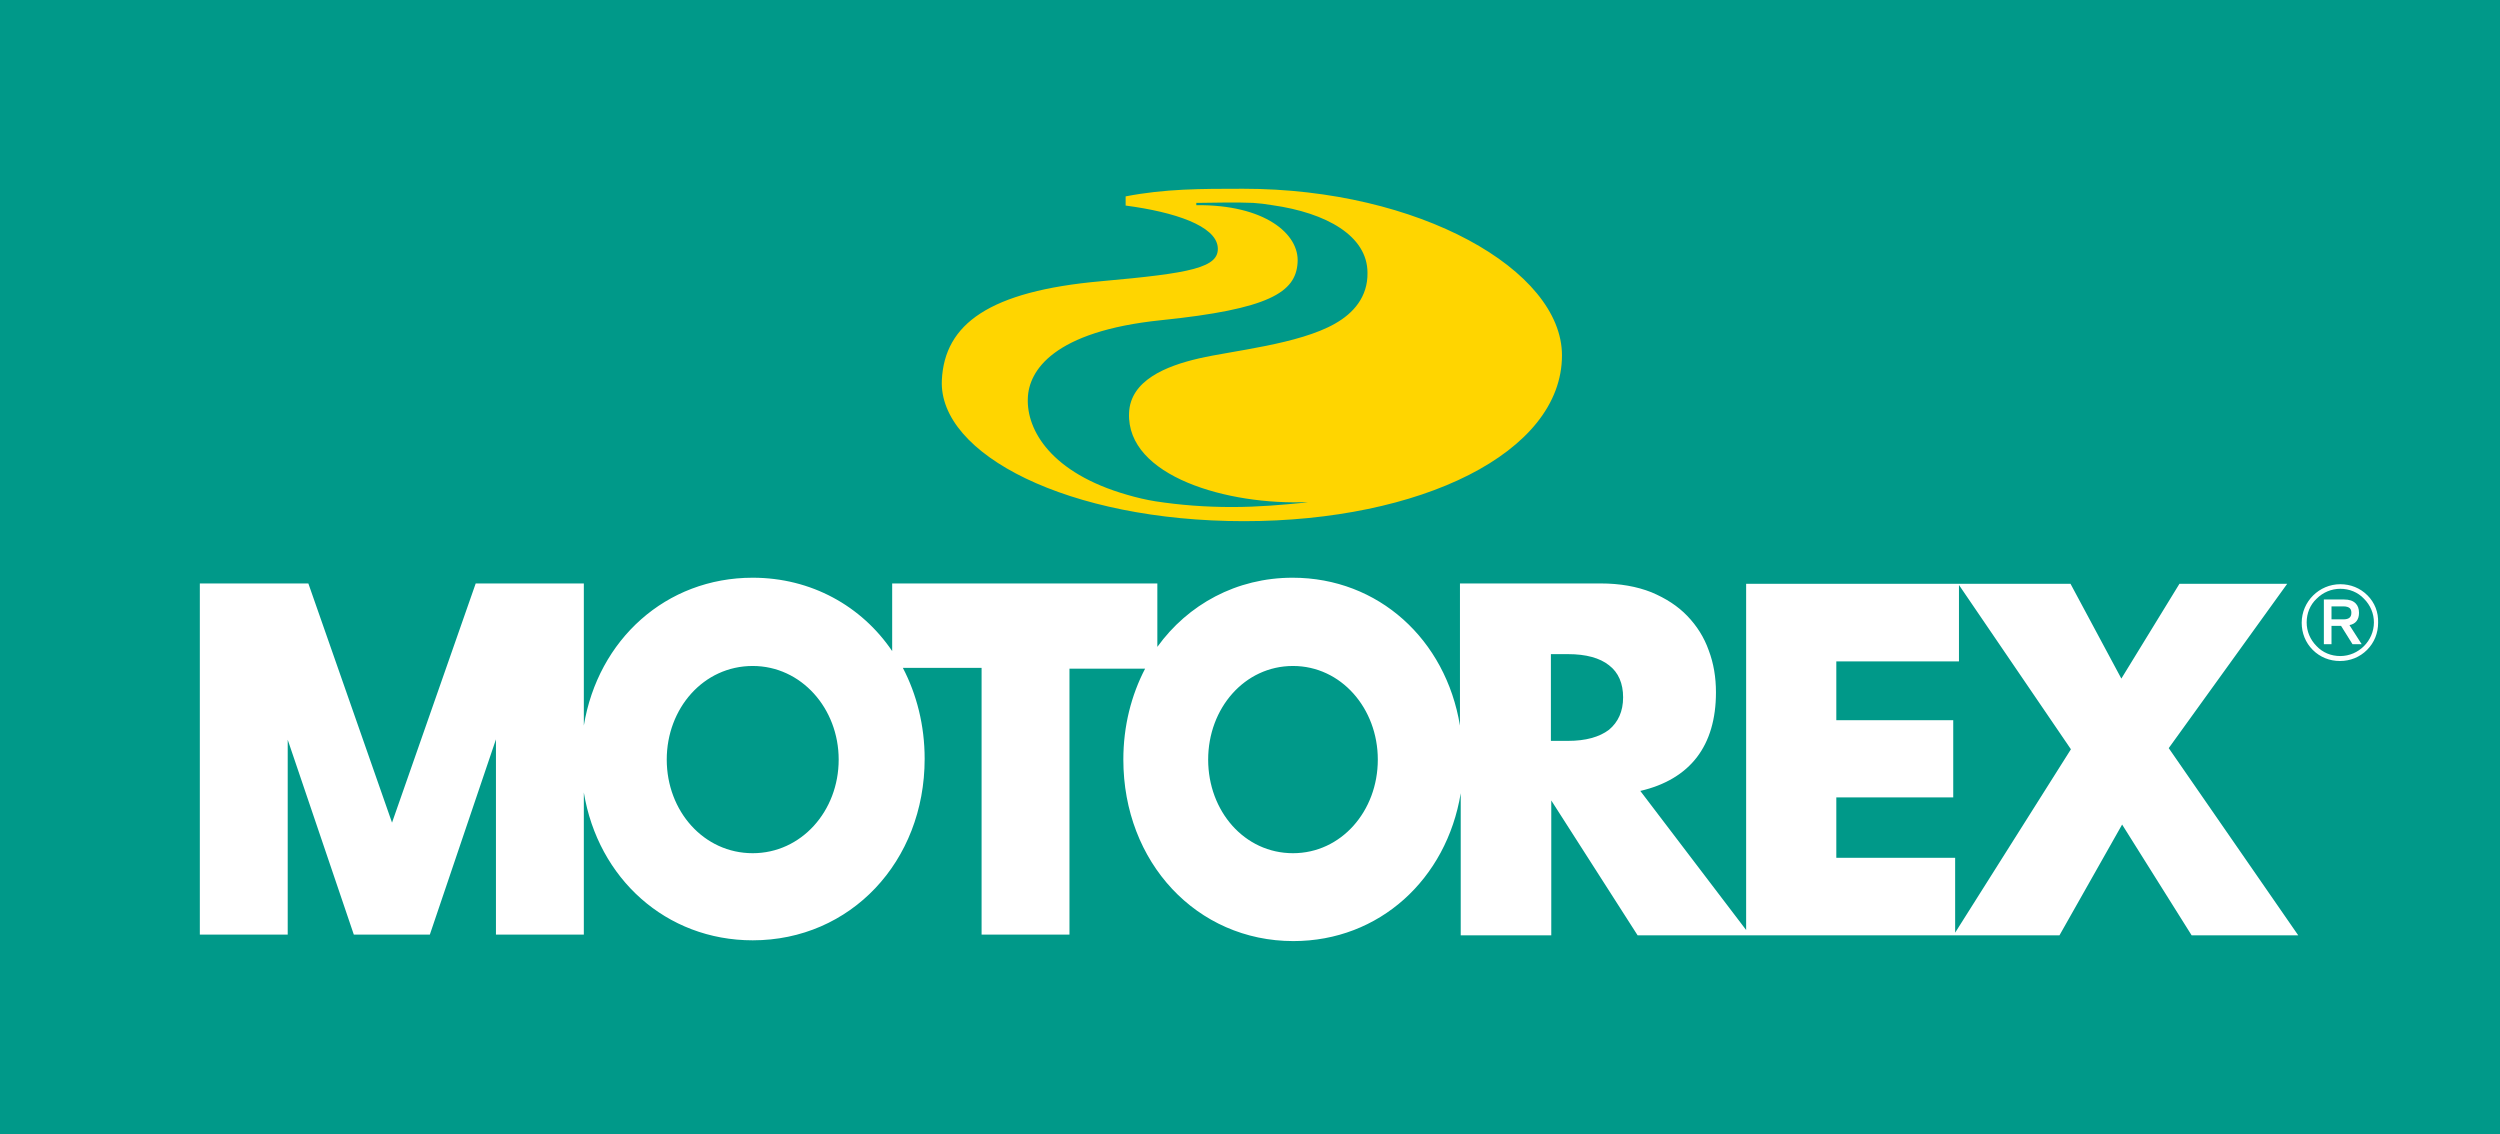 <?xml version="1.0" encoding="UTF-8"?>
<svg xmlns="http://www.w3.org/2000/svg" xml:space="preserve" version="1.0" viewBox="0 0 654.3 296.8">
  <style>.st2{fill:#fff}</style>
  <switch>
    <g>
      <path d="M0 0h654.4v296.8H0z" fill="#009989"></path>
      <path d="M325.4 49.4c-11.1 0-20.5 0-30.8 2v2.4c12.9 1.7 23.5 5.3 24.1 10.8s-7.1 6.9-30.5 9c-29.3 2.6-41 11.2-41.7 25.9-.9 19.4 33.1 36.9 79.1 36.9s83.2-17.8 83.2-43.4c0-22.3-37.4-43.6-83.4-43.6zm24 35.3c-9.4 5.4-27 7.1-35.6 9.1-8.7 2-18 5.8-18.3 14.3-.7 16.6 25.9 24.2 46.8 23.3 0 0-.5.1-1.3.2-5.2.5-11.5 1.1-18.6 1.1-6.9 0-13.5-.5-20-1.5-2.5-.4-5-1-7.4-1.7-19.9-5.7-26.3-16.9-26-25.2.2-7.3 6.7-17.6 34.9-20.5 28.3-2.9 35.2-7.3 35.7-15 .6-7.6-8.7-15.3-26.5-15.1v-.6h.4l7.6-.1c2.4 0 4.7 0 6.9.1 1.6.1 3.2.3 5 .6 14.1 2 24.9 8 24.9 17.7.1 6.3-3.7 10.6-8.5 13.3z" fill="#ffd500"></path>
      <path d="M598.6 152.8h-28.2l-15.2 24.8-13.3-24.8H457v90.6L429.3 207c6.5-1.5 11.5-4.5 14.8-8.8s5-10 5-17c0-3.9-.6-7.6-1.9-11-1.2-3.4-3.1-6.4-5.6-9s-5.6-4.6-9.4-6.2c-3.8-1.5-8.2-2.3-13.3-2.3h-36.8v37.2c-3.7-22.5-21.3-38.7-43.8-38.7-14.7 0-27.4 7-35.4 18.1v-16.6h-69.4v17.7c-8-11.8-21.2-19.2-36.5-19.2-22.7 0-40.5 16.2-44.2 38.7v-37.2h-28.3l-21.9 62.6-21.9-62.6H52.3v91.9h23v-51l17.3 51h19.9l17.3-51.1v51.1h23v-37.2c3.7 22.5 21.5 38.7 44.2 38.7 25.6 0 45-20.6 45-47.5 0-8.8-2.1-16.9-5.7-23.8h20.6v69.8h23V175h19.8c-3.6 6.9-5.7 15-5.7 23.8 0 26.9 19.2 47.5 44.5 47.5 22.5 0 40.1-16.2 43.8-38.7v37.2H406v-35.3l22.6 35.3H539l16.4-29 18.2 29h27.9l-33.9-49 31-43zM197 223.3c-12.8 0-22.5-11-22.5-24.5 0-13.4 9.6-24.5 22.5-24.5 12.7 0 22.5 11.1 22.5 24.5 0 13.5-9.8 24.5-22.5 24.5zm141.4 0c-12.7 0-22.2-11-22.2-24.5 0-13.4 9.5-24.5 22.2-24.5 12.6 0 22.2 11.1 22.2 24.5 0 13.5-9.6 24.5-22.2 24.5zm82.7-32.3c-2.5 1.9-6.1 2.9-10.7 2.9h-4.5v-22.7h4.5c4.7 0 8.3 1 10.7 2.9 2.5 1.9 3.7 4.8 3.7 8.4 0 3.7-1.3 6.5-3.7 8.5zm90.6 53.1v-19.6h-31.1v-15.8h30.6v-20.2h-30.6v-15.4h32.1v-20l29.3 43-30.3 48zM619.6 155.8c-1.9-1.9-4.4-2.9-7.1-2.9-5.5 0-10.1 4.5-10.1 10.1 0 2.7 1 5.2 2.9 7.1 1.9 1.9 4.4 2.9 7.1 2.9 2.7 0 5.2-1 7.1-2.9 1.9-1.9 2.9-4.4 2.9-7.1.1-2.8-.9-5.3-2.8-7.2zm-7.1 15.9c-2.4 0-4.6-.9-6.2-2.6-1.7-1.7-2.6-3.9-2.6-6.2 0-2.4.9-4.6 2.6-6.2 1.7-1.7 3.9-2.6 6.2-2.6 2.4 0 4.6.9 6.2 2.6 1.7 1.7 2.6 3.9 2.6 6.2 0 4.8-4 8.8-8.8 8.8z" class="st2"></path>
      <path d="M617.4 160.4c0-1.1-.3-1.9-.9-2.5-.7-.7-1.7-1-3-1h-5.3v11.7h2v-4.8h2.5l3 4.8h2.4l-3.2-5c1.6-.3 2.5-1.4 2.5-3.2zm-4.1 1.7h-3.1v-3.4h3.1c.8 0 1.4.2 1.7.5s.4.7.4 1.2c0 1.2-.7 1.7-2.1 1.7z" class="st2"></path>
      <path d="M313.2 53.1h.4-.4z" fill="#f1b311"></path>
    </g>
  </switch>
</svg>
